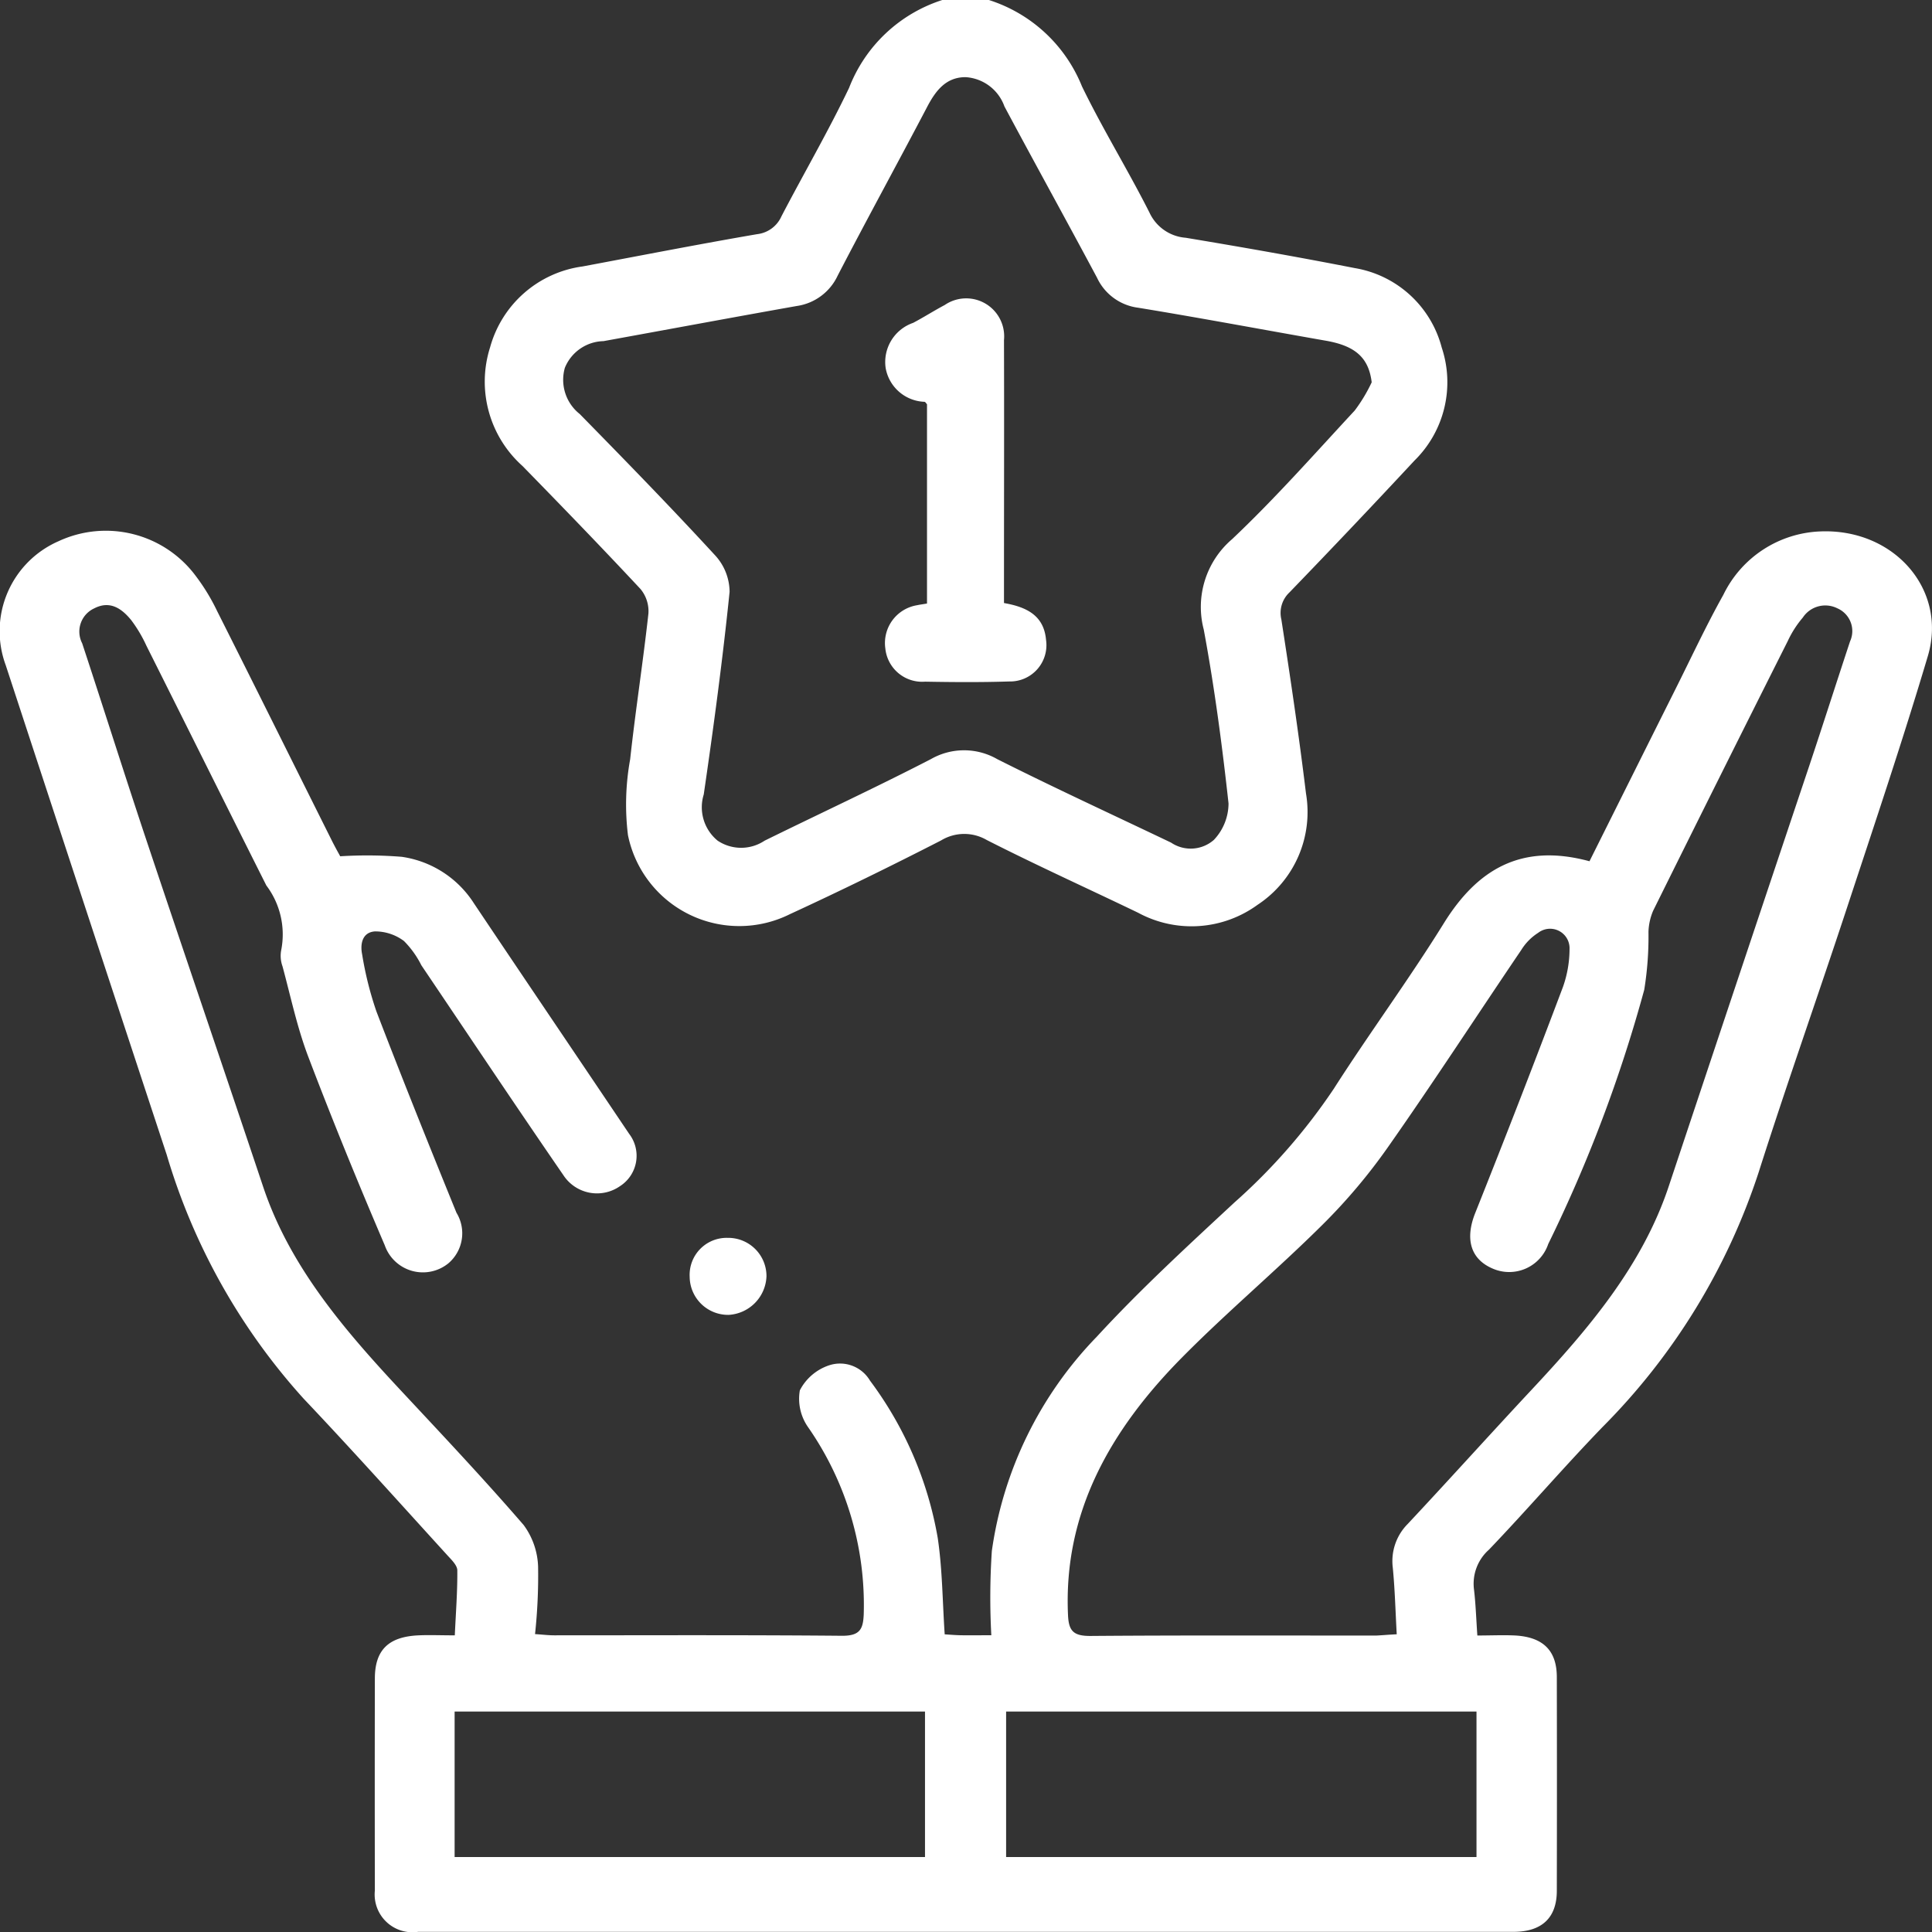 <?xml version="1.0" encoding="UTF-8"?>
<svg xmlns="http://www.w3.org/2000/svg" width="77" height="77" viewBox="0 0 77 77">
  <rect x="0" y="0" width="77" height="77" fill="#333333" stroke="none"/>
  <g id="Service" transform="translate(1526.234 -882.17)">
    <path id="Tracé_103" data-name="Tracé 103" d="M-1415.618,882.17a5.939,5.939,0,0,1,3.71,3.443c.831,1.71,1.835,3.335,2.692,5.033a1.735,1.735,0,0,0,1.443,1c2.249.374,4.5.77,6.734,1.208a4.32,4.32,0,0,1,3.468,3.164,4.374,4.374,0,0,1-1.083,4.506q-2.468,2.652-4.985,5.257a1.121,1.121,0,0,0-.322,1.08c.357,2.306.7,4.615.981,6.931a4.424,4.424,0,0,1-1.931,4.44,4.468,4.468,0,0,1-4.76.315c-2.011-.968-4.045-1.888-6.035-2.9a1.781,1.781,0,0,0-1.82.02c-1.985,1.017-3.989,2-6.016,2.934a4.527,4.527,0,0,1-6.461-3.149,10.051,10.051,0,0,1,.088-3.02c.211-1.941.514-3.872.728-5.813a1.381,1.381,0,0,0-.318-.976c-1.543-1.654-3.117-3.279-4.7-4.9a4.509,4.509,0,0,1-1.292-4.731,4.441,4.441,0,0,1,3.688-3.223c2.317-.434,4.63-.887,6.953-1.286a1.21,1.21,0,0,0,.972-.715c.891-1.709,1.863-3.379,2.694-5.116a5.921,5.921,0,0,1,3.741-3.51Zm15.257,15.237c-.118-.972-.641-1.45-1.821-1.657-2.5-.438-4.988-.907-7.489-1.316a2.1,2.1,0,0,1-1.636-1.194c-1.219-2.282-2.472-4.546-3.691-6.828a1.758,1.758,0,0,0-1.55-1.167c-.783,0-1.193.542-1.531,1.187-1.178,2.246-2.4,4.473-3.566,6.724a2.134,2.134,0,0,1-1.632,1.21c-2.57.456-5.135.935-7.7,1.4a1.705,1.705,0,0,0-1.541,1.064,1.738,1.738,0,0,0,.594,1.841c1.815,1.851,3.625,3.708,5.38,5.616a2.172,2.172,0,0,1,.592,1.47c-.276,2.7-.638,5.391-1.03,8.076a1.72,1.72,0,0,0,.555,1.843,1.684,1.684,0,0,0,1.869,0c2.207-1.086,4.44-2.121,6.625-3.249a2.657,2.657,0,0,1,2.651,0c2.287,1.15,4.614,2.221,6.924,3.325a1.4,1.4,0,0,0,1.706-.107,2.121,2.121,0,0,0,.585-1.455c-.254-2.318-.561-4.635-.987-6.927a3.552,3.552,0,0,1,1.124-3.6c1.716-1.62,3.286-3.4,4.892-5.131A6.337,6.337,0,0,0-1400.361,897.407Z" transform="translate(-71.204 0)" fill="#fff"></path>
    <path id="Tracé_104" data-name="Tracé 104" d="M-1487.462,1024.872c.179.01.408.032.638.036.361.006.723,0,1.22,0a28.043,28.043,0,0,1,.021-3.361,15.33,15.33,0,0,1,4.183-8.538c1.719-1.87,3.61-3.607,5.483-5.347a23.653,23.653,0,0,0,3.959-4.529c1.422-2.224,3-4.362,4.388-6.6,1.327-2.138,3.076-3.213,5.806-2.473,1.15-2.3,2.284-4.577,3.422-6.85.632-1.261,1.226-2.54,1.915-3.772a4.484,4.484,0,0,1,3.859-2.523c2.937-.124,5.08,2.317,4.288,4.972-1,3.36-2.122,6.69-3.22,10.024-1.16,3.521-2.4,7.02-3.523,10.55a25.713,25.713,0,0,1-6.223,10.15c-1.546,1.6-2.987,3.28-4.523,4.885a1.812,1.812,0,0,0-.6,1.57c.07.58.088,1.165.136,1.852.541,0,1.03-.024,1.516,0,1.111.066,1.649.606,1.651,1.653q.009,4.26,0,8.521c0,1.075-.594,1.637-1.731,1.637q-21.827,0-43.654,0a1.505,1.505,0,0,1-1.722-1.645q-.008-4.224,0-8.448c0-1.136.538-1.669,1.738-1.724.442-.02.885,0,1.448,0,.041-.9.108-1.744.1-2.59,0-.2-.231-.42-.395-.6-1.9-2.086-3.783-4.189-5.727-6.24a25.1,25.1,0,0,1-5.459-9.722q-3.218-9.756-6.418-19.517a3.911,3.911,0,0,1,2.1-4.935,4.466,4.466,0,0,1,5.478,1.386,8.065,8.065,0,0,1,.851,1.4c1.535,3.049,3.052,6.107,4.578,9.16.131.261.276.516.325.608a17.336,17.336,0,0,1,2.451.021,4.105,4.105,0,0,1,2.879,1.855c2.055,3.065,4.125,6.122,6.185,9.185a1.438,1.438,0,0,1-.364,2.086,1.6,1.6,0,0,1-2.256-.437c-1.91-2.774-3.777-5.575-5.66-8.365a3.747,3.747,0,0,0-.694-.968,1.915,1.915,0,0,0-1.149-.383c-.523.031-.6.518-.518.915a13.626,13.626,0,0,0,.569,2.275c1.031,2.685,2.105,5.356,3.19,8.022a1.572,1.572,0,0,1-.316,2.012,1.61,1.61,0,0,1-2.541-.713c-1.066-2.49-2.092-5-3.052-7.524-.443-1.167-.7-2.4-1.025-3.6a1.219,1.219,0,0,1-.048-.653,3.238,3.238,0,0,0-.594-2.563c-1.6-3.183-3.184-6.372-4.78-9.555a5.471,5.471,0,0,0-.606-1.021c-.365-.448-.836-.8-1.476-.469a1.019,1.019,0,0,0-.479,1.392c.862,2.611,1.687,5.233,2.558,7.841,1.54,4.61,3.115,9.211,4.656,13.821,1.059,3.167,3.211,5.677,5.489,8.119,1.652,1.77,3.315,3.534,4.893,5.361a2.953,2.953,0,0,1,.575,1.662,21.821,21.821,0,0,1-.122,2.684c.306.02.533.049.76.049,3.821,0,7.641-.017,11.462.018.734.007.853-.271.878-.857a12.4,12.4,0,0,0-2.209-7.444,1.972,1.972,0,0,1-.337-1.481,2.035,2.035,0,0,1,1.175-1,1.386,1.386,0,0,1,1.62.612,14.624,14.624,0,0,1,2.7,6.269C-1487.554,1022.274-1487.551,1023.55-1487.462,1024.872Zm18.016,0c-.052-.942-.074-1.8-.156-2.646a2.1,2.1,0,0,1,.592-1.752c1.655-1.767,3.271-3.565,4.924-5.334,2.281-2.44,4.425-4.955,5.479-8.12q2.791-8.381,5.6-16.757c.552-1.653,1.08-3.312,1.628-4.966a.988.988,0,0,0-.507-1.318,1.073,1.073,0,0,0-1.375.368,4.1,4.1,0,0,0-.6.936q-2.7,5.37-5.367,10.752a2.335,2.335,0,0,0-.185.836,13.233,13.233,0,0,1-.169,2.313,57.087,57.087,0,0,1-3.826,10.131,1.642,1.642,0,0,1-2.187.991c-.922-.379-1.135-1.2-.72-2.234q1.791-4.485,3.493-9a4.546,4.546,0,0,0,.263-1.507.776.776,0,0,0-1.249-.653,2.147,2.147,0,0,0-.674.683c-1.776,2.622-3.5,5.276-5.322,7.871a22.789,22.789,0,0,1-2.62,3.1c-1.814,1.8-3.783,3.455-5.576,5.268-2.856,2.886-4.739,6.185-4.547,10.28.03.633.224.828.912.822,3.793-.03,7.587-.014,11.381-.016C-1470.026,1024.909-1469.8,1024.887-1469.446,1024.869Zm-37.548,8.876h18.747v-5.8h-18.747Zm21.98,0h18.747v-5.8h-18.747Z" transform="translate(-1.121 -77.565)" fill="#fff"></path>
    <path id="Tracé_105" data-name="Tracé 105" d="M-1395.63,1126.071a1.475,1.475,0,0,1,1.512-1.549,1.525,1.525,0,0,1,1.549,1.534,1.6,1.6,0,0,1-1.5,1.535A1.531,1.531,0,0,1-1395.63,1126.071Z" transform="translate(-103.117 -193.017)" fill="#fff"></path>
    <path id="Tracé_106" data-name="Tracé 106" d="M-1355.747,952.86c0-2.66,0-5.3,0-7.94-.032-.034-.059-.092-.1-.1a1.631,1.631,0,0,1-1.547-1.339,1.652,1.652,0,0,1,1.093-1.807c.427-.224.833-.487,1.259-.711a1.514,1.514,0,0,1,2.363,1.4c.01,3.3,0,6.609,0,9.913v.564c.871.153,1.59.476,1.676,1.468a1.448,1.448,0,0,1-1.468,1.658c-1.117.036-2.237.028-3.355.008a1.475,1.475,0,0,1-1.582-1.324,1.527,1.527,0,0,1,1.265-1.723C-1356.015,952.9-1355.891,952.885-1355.747,952.86Z" transform="translate(-133.541 -46.636)" fill="#fff"></path>
  </g>
</svg>
